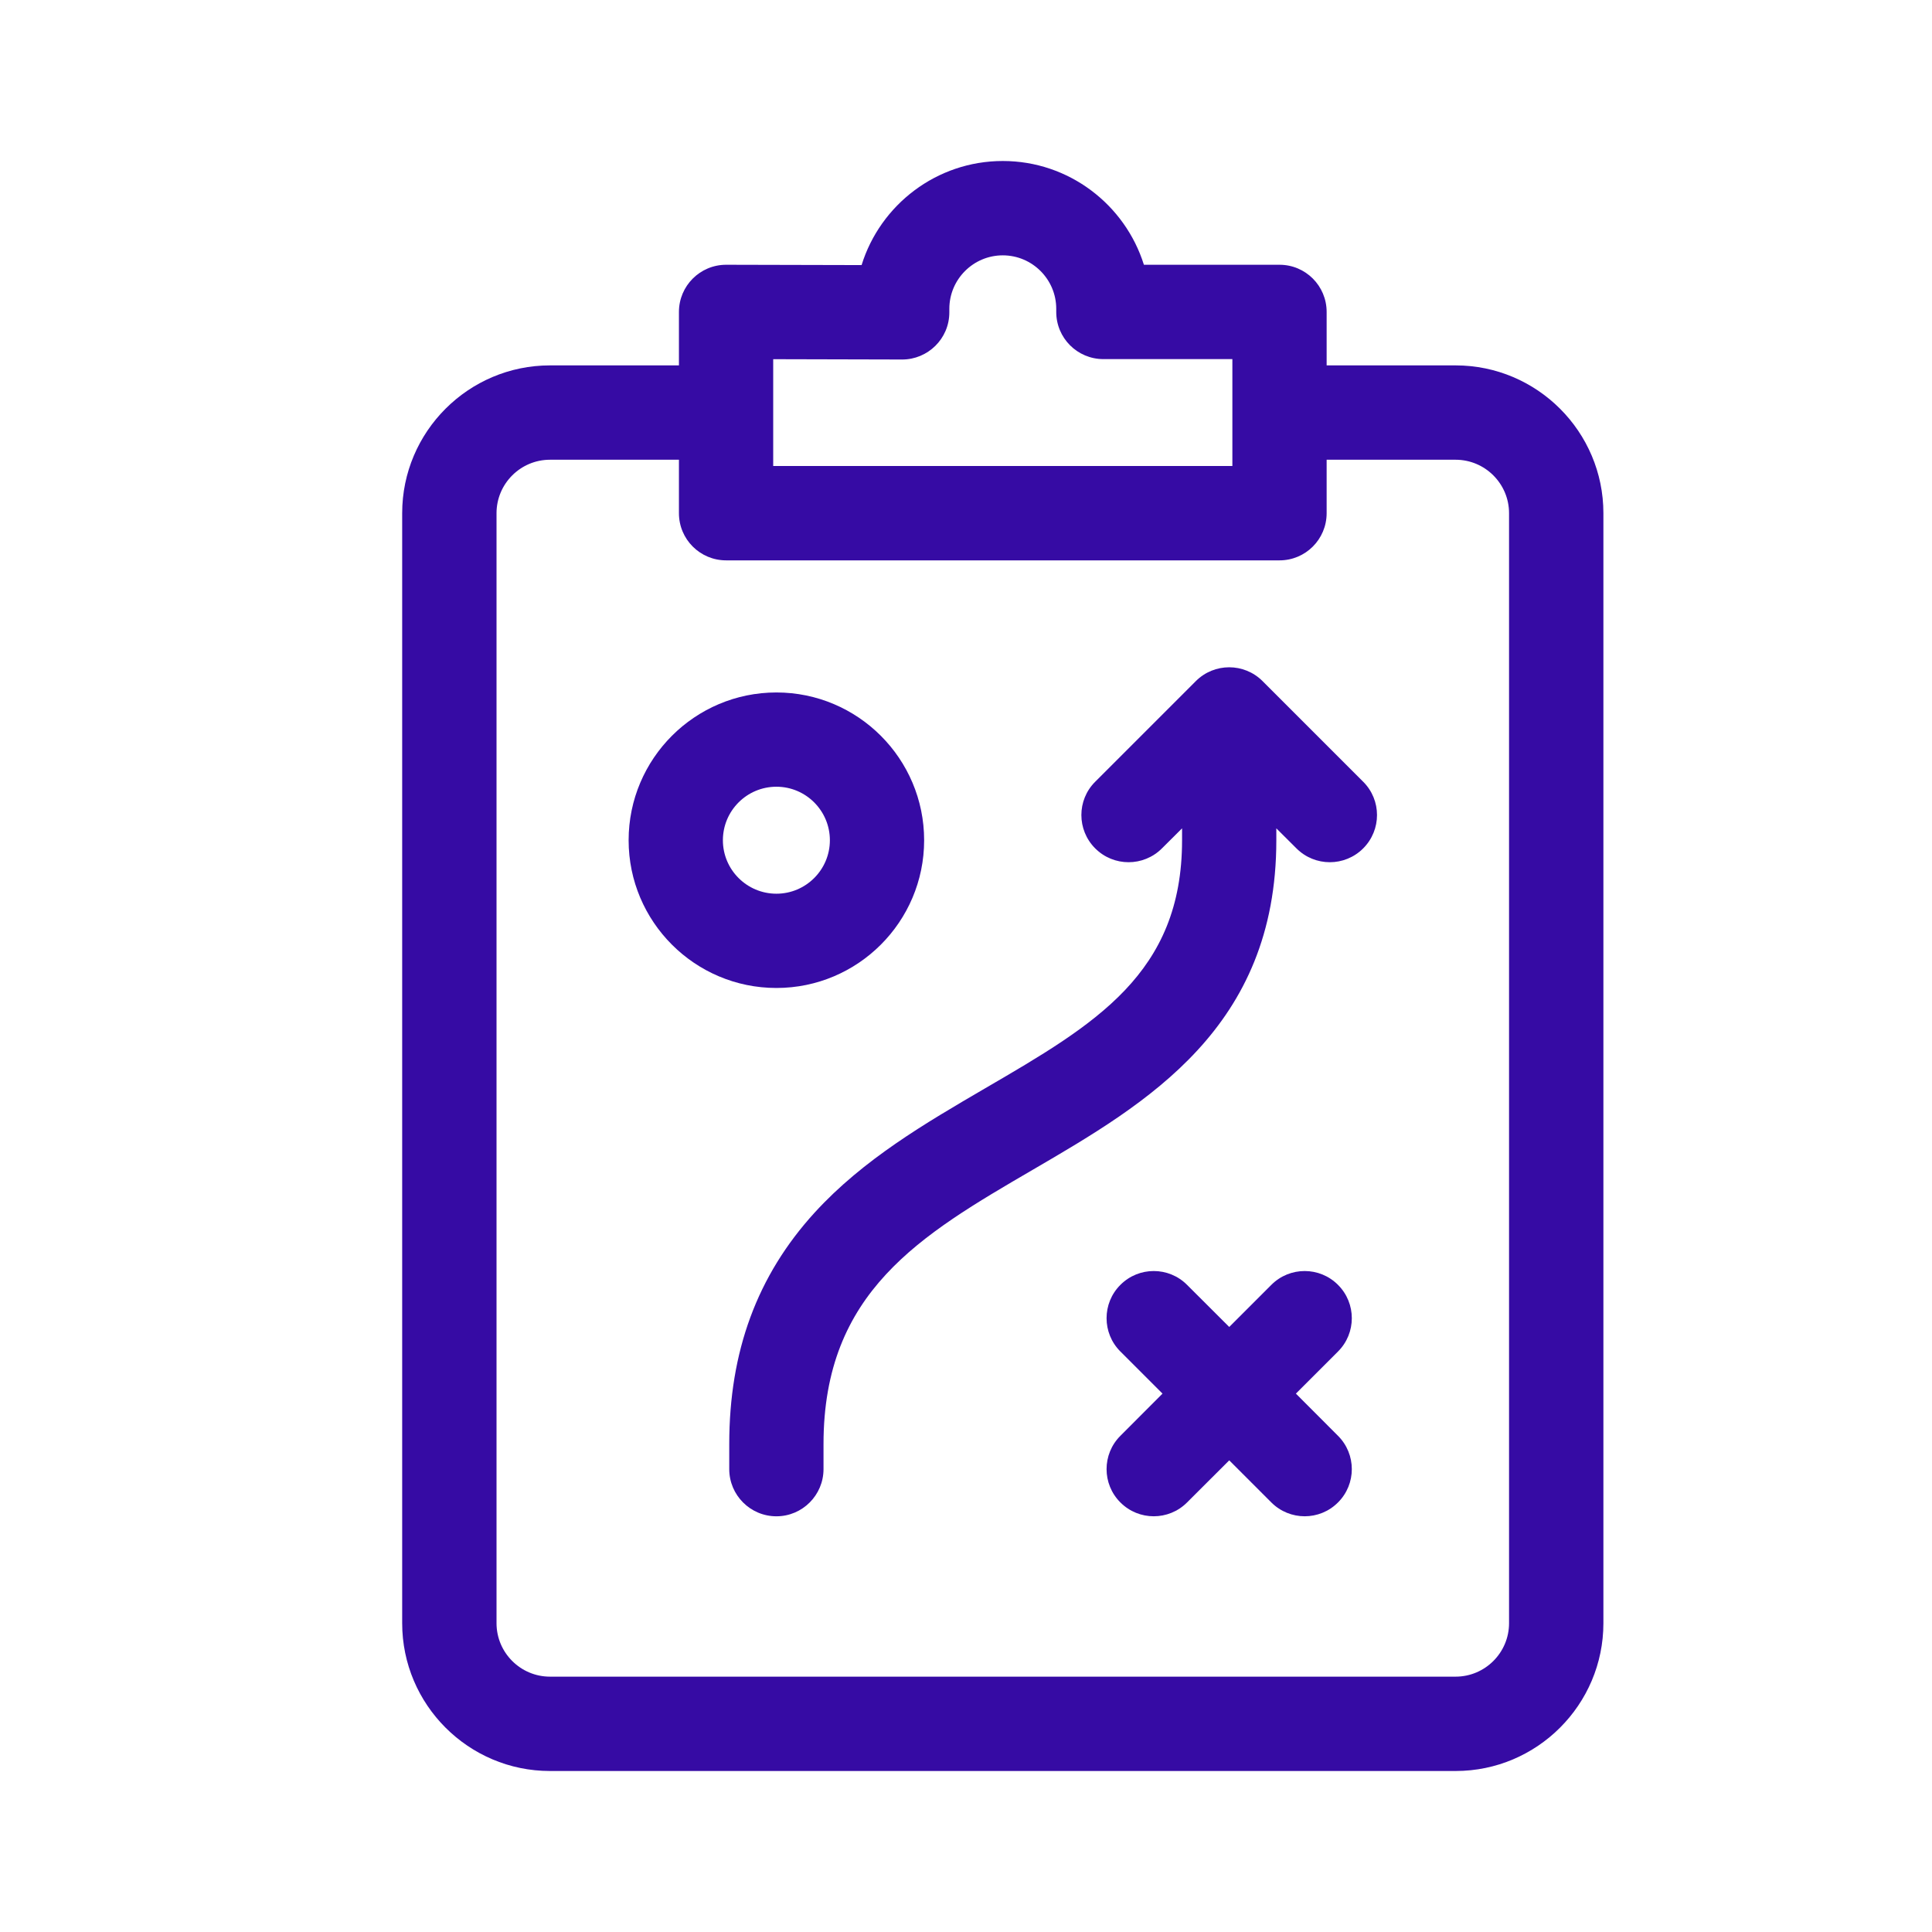 <svg xmlns="http://www.w3.org/2000/svg" width="24" height="24" viewBox="0 0 24 24" fill="none"><path d="M18.082 4.539H16.48V3.875C16.48 3.551 16.218 3.289 15.895 3.289H14.21C13.976 2.543 13.279 2 12.457 2C11.634 2 10.935 2.545 10.703 3.293C8.446 3.288 9.165 3.289 9.02 3.289C8.697 3.289 8.434 3.551 8.434 3.875V4.539H6.832C5.82 4.539 4.996 5.363 4.996 6.375V20.164C4.996 21.176 5.82 22 6.832 22H18.082C19.094 22 19.918 21.176 19.918 20.164V6.375C19.918 5.363 19.094 4.539 18.082 4.539ZM9.605 4.462L11.206 4.466C11.524 4.467 11.793 4.209 11.793 3.88V3.836C11.793 3.47 12.091 3.172 12.457 3.172C12.823 3.172 13.121 3.47 13.121 3.836V3.875C13.121 4.199 13.383 4.461 13.707 4.461H15.309V5.789H9.605V4.462ZM18.746 20.164C18.746 20.53 18.448 20.828 18.082 20.828H6.832C6.466 20.828 6.168 20.53 6.168 20.164V6.375C6.168 6.009 6.466 5.711 6.832 5.711H8.434V6.375C8.434 6.699 8.696 6.961 9.02 6.961H15.895C16.218 6.961 16.48 6.699 16.48 6.375V5.711H18.082C18.448 5.711 18.746 6.009 18.746 6.375V20.164Z" fill="#360BA4"></path><path d="M16.621 15.961C16.393 15.732 16.021 15.732 15.793 15.961L15.27 16.484L14.746 15.961C14.518 15.732 14.146 15.732 13.918 15.961C13.689 16.189 13.689 16.561 13.918 16.789L14.441 17.312L13.918 17.836C13.689 18.064 13.689 18.436 13.918 18.664C14.146 18.893 14.518 18.893 14.746 18.664L15.27 18.141L15.793 18.664C16.022 18.893 16.393 18.893 16.621 18.664C16.85 18.436 16.85 18.064 16.621 17.836L16.098 17.312L16.621 16.789C16.85 16.561 16.85 16.189 16.621 15.961Z" fill="#360BA4"></path><path d="M15.684 8.461C15.455 8.232 15.084 8.232 14.855 8.461L13.605 9.711C13.376 9.939 13.376 10.31 13.605 10.539C13.834 10.768 14.205 10.768 14.434 10.539L14.684 10.29V10.438C14.684 12.094 13.605 12.723 12.24 13.518C11.495 13.953 10.724 14.402 10.12 15.063C9.406 15.846 9.059 16.786 9.059 17.938V18.25C9.059 18.573 9.321 18.836 9.645 18.836C9.968 18.836 10.23 18.573 10.23 18.25V17.938C10.23 16.046 11.435 15.344 12.83 14.531C14.248 13.704 15.855 12.768 15.855 10.438V10.29L16.105 10.539C16.334 10.768 16.705 10.768 16.934 10.539C17.163 10.31 17.163 9.939 16.934 9.711L15.684 8.461Z" fill="#360BA4"></path><path d="M11.48 10.438C11.48 9.425 10.657 8.602 9.645 8.602C8.632 8.602 7.809 9.425 7.809 10.438C7.809 11.45 8.632 12.273 9.645 12.273C10.657 12.273 11.48 11.45 11.48 10.438ZM8.98 10.438C8.98 10.071 9.278 9.773 9.645 9.773C10.011 9.773 10.309 10.071 10.309 10.438C10.309 10.804 10.011 11.102 9.645 11.102C9.278 11.102 8.98 10.804 8.98 10.438Z" fill="#360BA4"></path></svg>